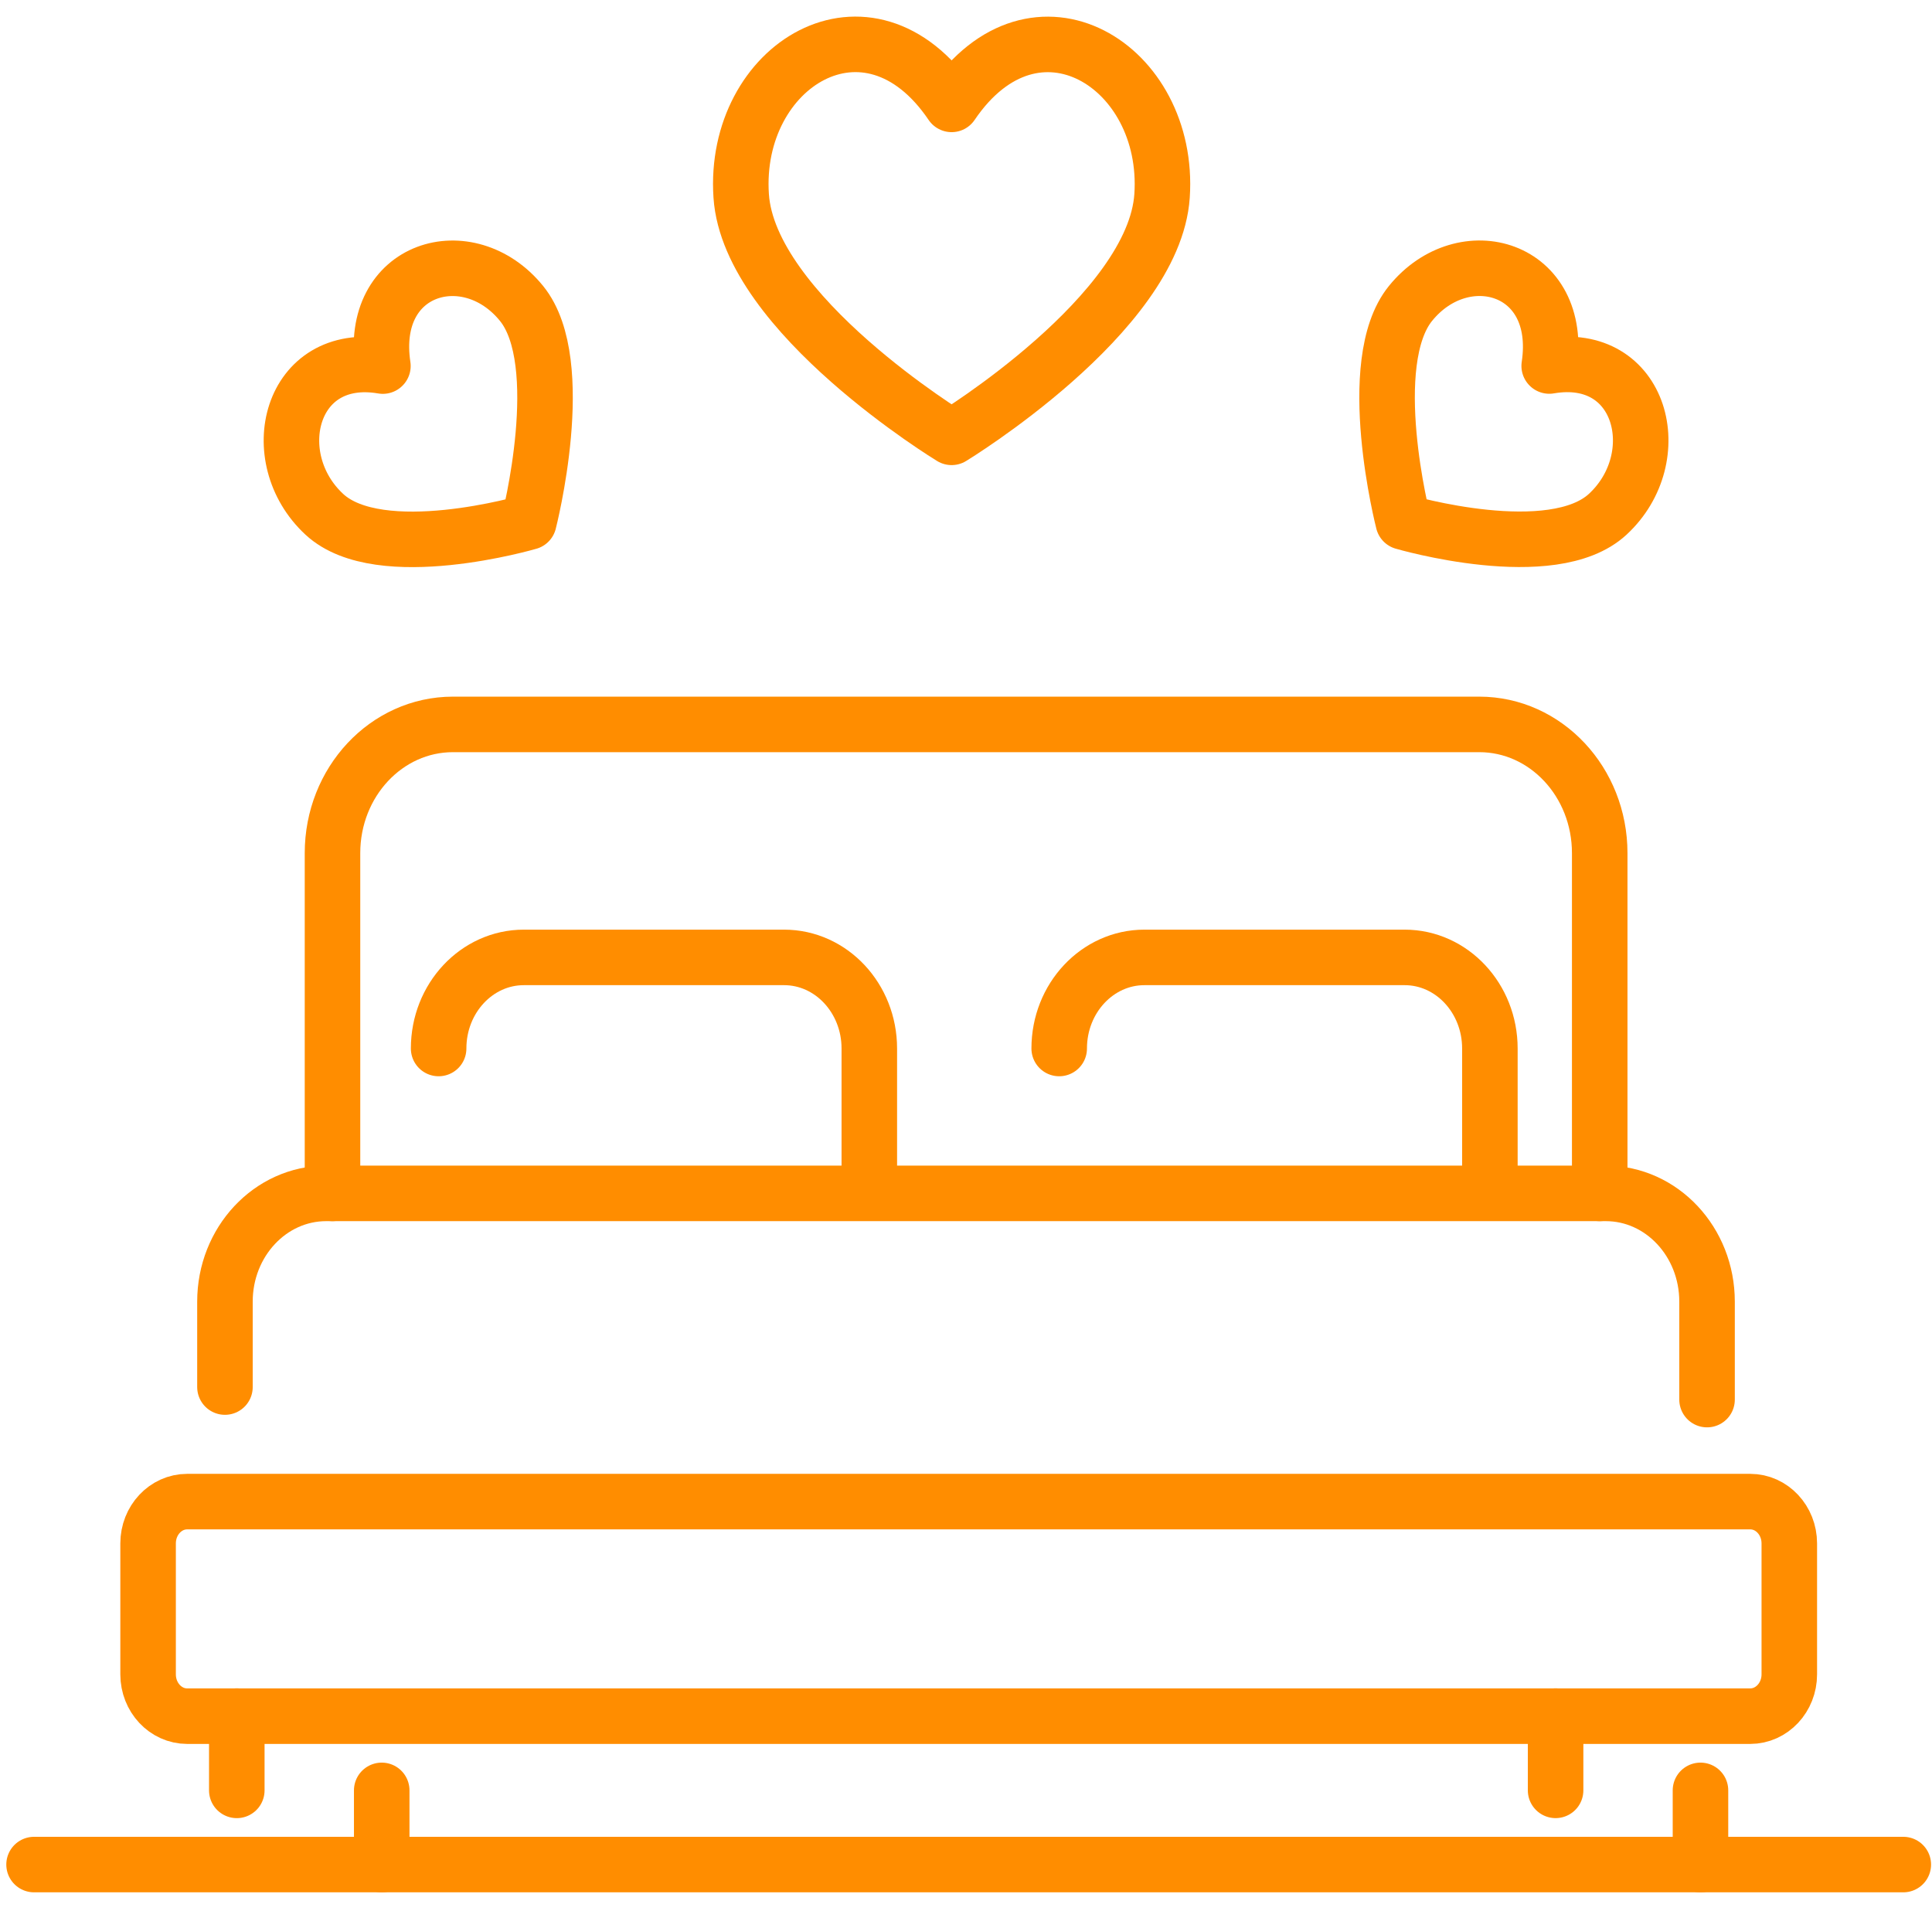 <svg width="92" height="91" viewBox="0 0 92 91" fill="none" xmlns="http://www.w3.org/2000/svg">
<path d="M83.342 71.51H8.915C7.886 71.51 7.052 72.401 7.052 73.501V79.737C7.052 80.836 7.886 81.728 8.915 81.728H83.342C84.371 81.728 85.205 80.836 85.205 79.737V73.501C85.205 72.401 84.371 71.51 83.342 71.51Z" stroke="#FF8D00" stroke-width="2.644" stroke-linecap="round" stroke-linejoin="round"/>
<path d="M10.712 66.055V61.986C10.712 59.14 12.871 56.832 15.534 56.832H76.466C79.129 56.832 81.288 59.14 81.288 61.986V66.652" stroke="#FF8D00" stroke-width="2.644" stroke-linecap="round" stroke-linejoin="round"/>
<path d="M80.975 85.262V88.795" stroke="#FF8D00" stroke-width="2.644" stroke-linecap="round" stroke-linejoin="round"/>
<path d="M74.076 85.261V81.724" stroke="#FF8D00" stroke-width="2.644" stroke-linecap="round" stroke-linejoin="round"/>
<path d="M18.177 85.262V88.795" stroke="#FF8D00" stroke-width="2.644" stroke-linecap="round" stroke-linejoin="round"/>
<path d="M11.276 85.262V81.724" stroke="#FF8D00" stroke-width="2.644" stroke-linecap="round" stroke-linejoin="round"/>
<path d="M76.177 56.832V40.628C76.177 37.242 73.609 34.498 70.441 34.498H21.569C18.401 34.498 15.833 37.242 15.833 40.628V56.832" stroke="#FF8D00" stroke-width="2.644" stroke-linecap="round" stroke-linejoin="round"/>
<path d="M70.947 55.66V49.932C70.947 47.539 69.131 45.594 66.888 45.594H54.496C52.257 45.594 50.438 47.535 50.438 49.932" stroke="#FF8D00" stroke-width="2.644" stroke-linecap="round" stroke-linejoin="round"/>
<path d="M41.396 55.66V49.932C41.396 47.539 39.58 45.594 37.337 45.594H24.945C22.706 45.594 20.887 47.535 20.887 49.932" stroke="#FF8D00" stroke-width="2.644" stroke-linecap="round" stroke-linejoin="round"/>
<path d="M1.622 88.795H90.633" stroke="#FF8D00" stroke-width="2.644" stroke-linecap="round" stroke-linejoin="round"/>
<path d="M45.315 4.971C49.286 -0.894 55.753 3.132 55.336 9.328C54.956 14.959 45.315 20.827 45.315 20.827C45.315 20.827 35.671 14.963 35.295 9.328C34.878 3.128 41.344 -0.898 45.315 4.971Z" stroke="#FF8D00" stroke-width="2.644" stroke-linecap="round" stroke-linejoin="round"/>
<path d="M18.234 17.43C17.521 12.694 22.318 11.339 24.839 14.455C27.129 17.282 25.182 24.861 25.182 24.861C25.182 24.861 18.091 26.942 15.446 24.494C12.535 21.8 13.799 16.673 18.23 17.434L18.234 17.43Z" stroke="#FF8D00" stroke-width="2.644" stroke-linecap="round" stroke-linejoin="round"/>
<path d="M73.775 17.43C78.206 16.669 79.474 21.796 76.559 24.49C73.914 26.938 66.823 24.857 66.823 24.857C66.823 24.857 64.876 17.278 67.166 14.451C69.687 11.339 74.484 12.69 73.771 17.426L73.775 17.43Z" stroke="#FF8D00" stroke-width="2.644" stroke-linecap="round" stroke-linejoin="round"/>
</svg>
